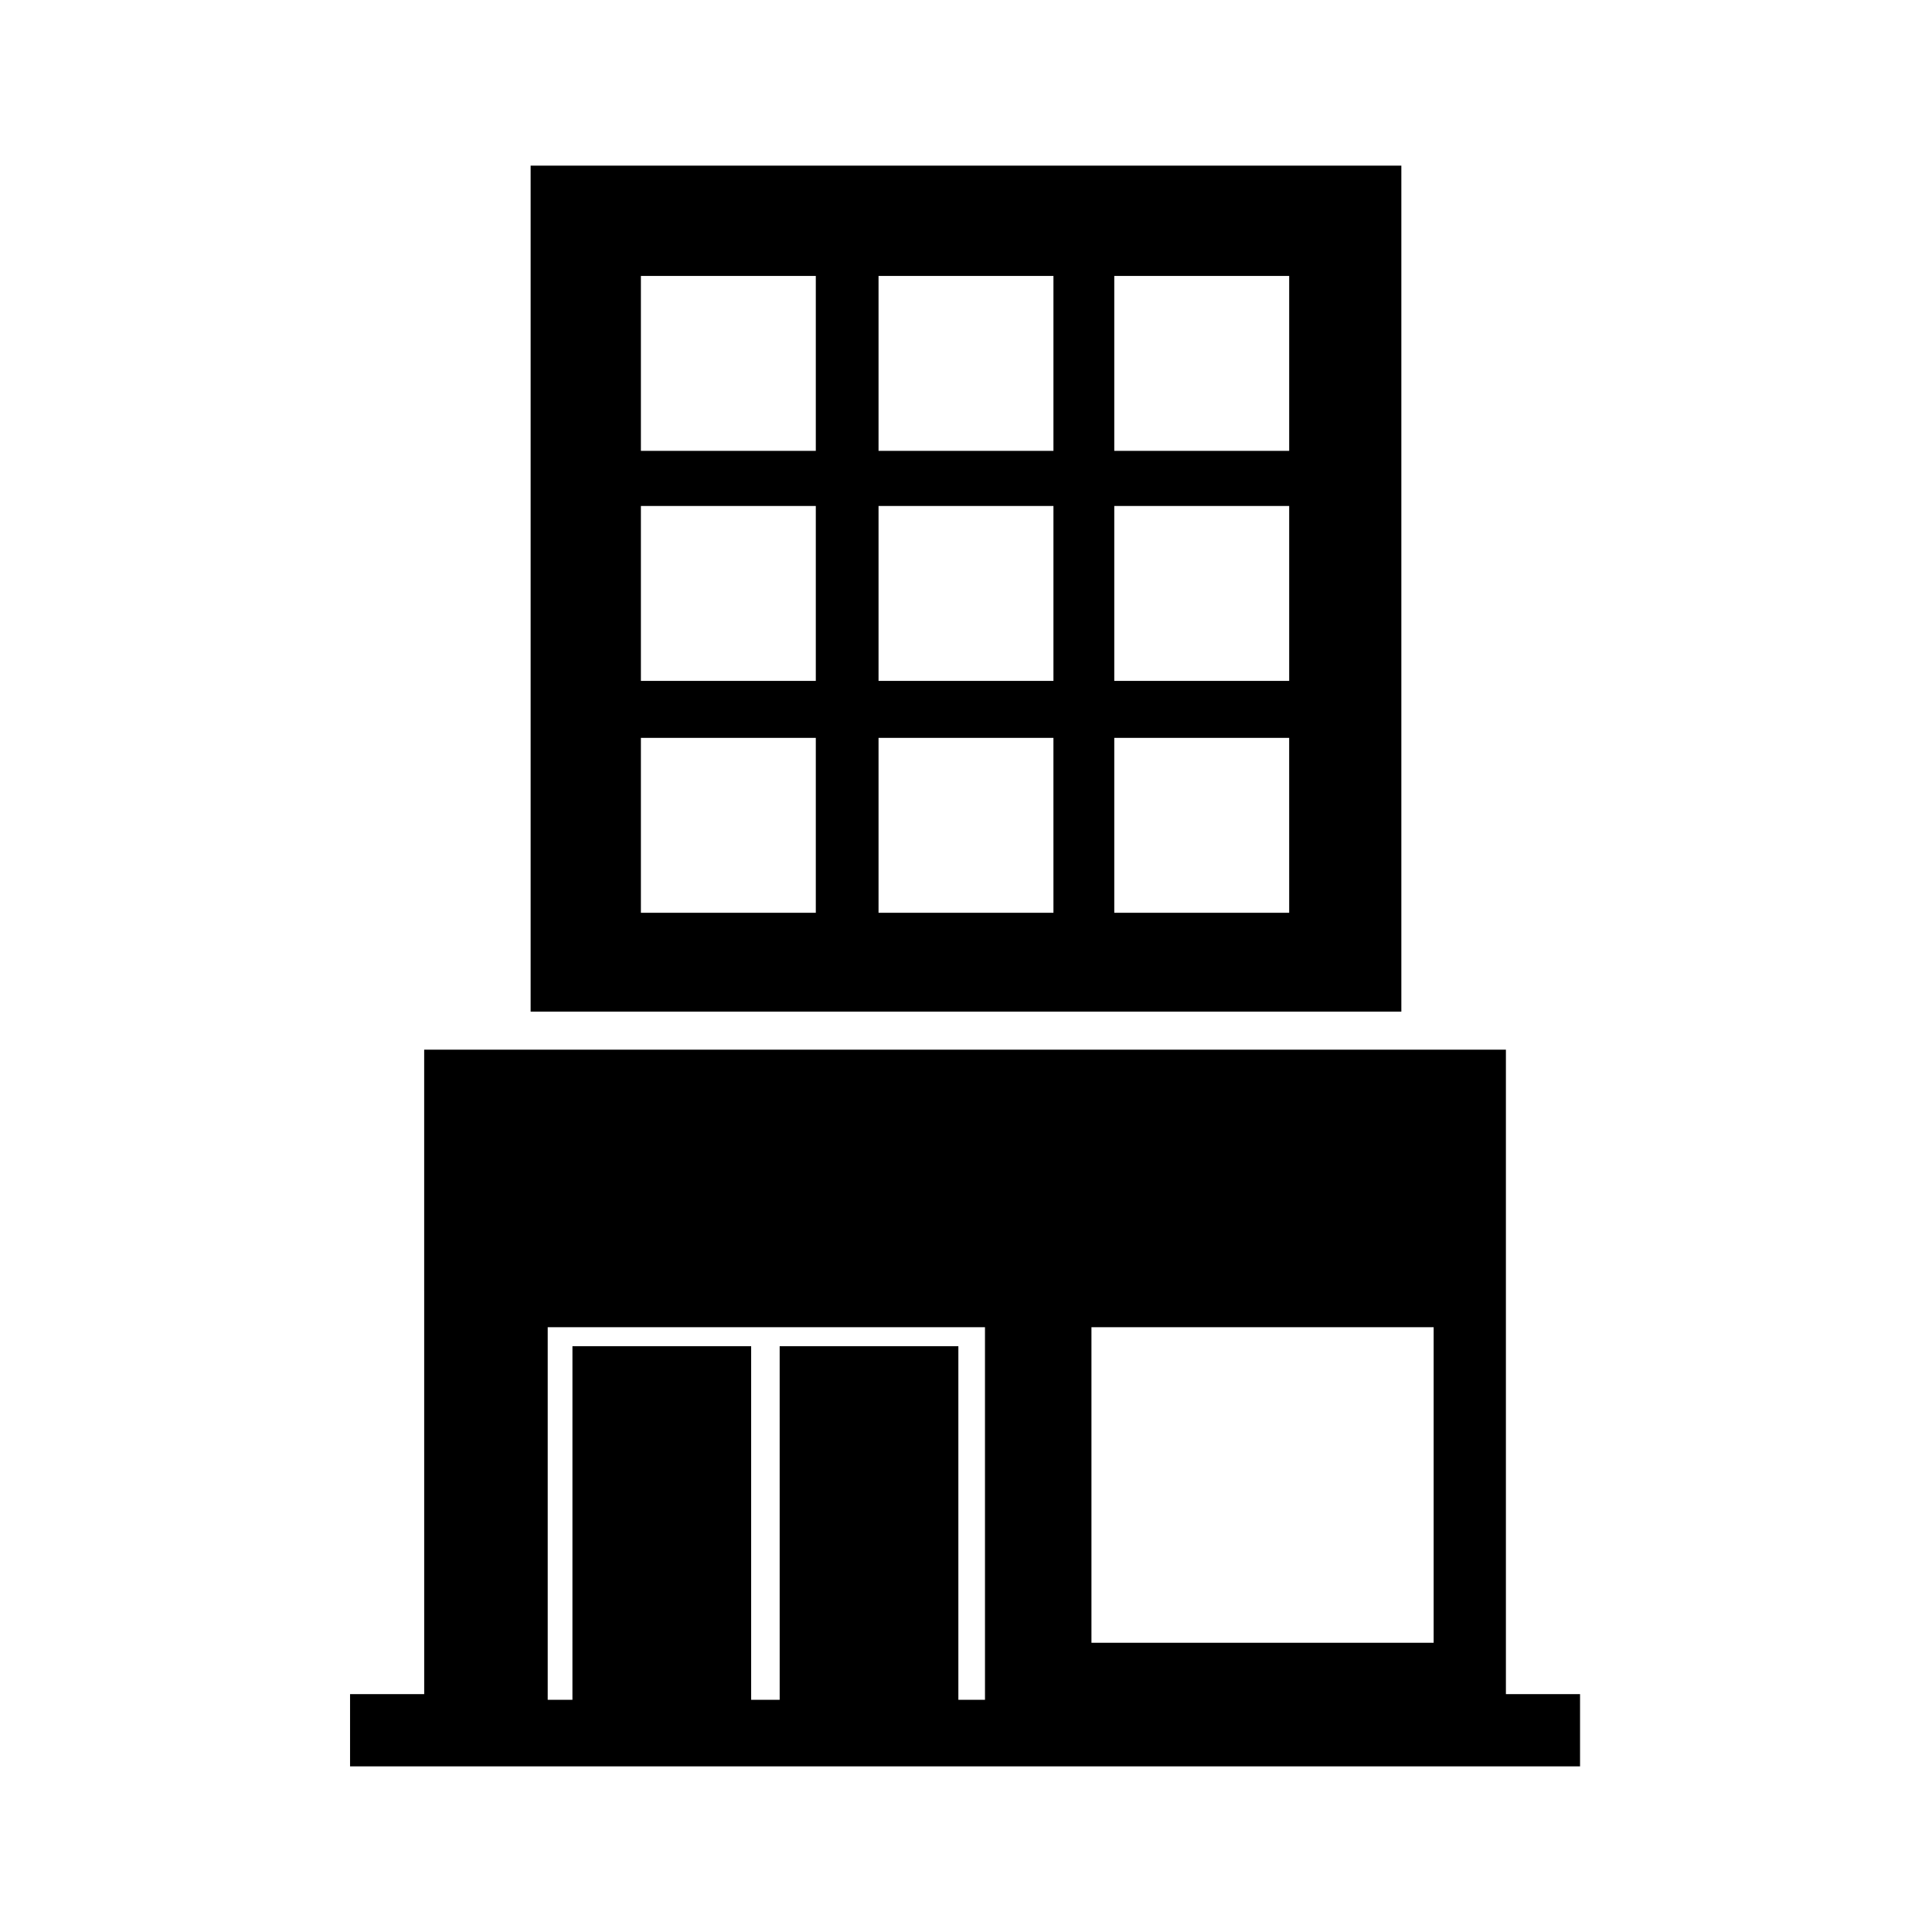 <?xml version="1.0" encoding="UTF-8"?>
<!-- Uploaded to: ICON Repo, www.svgrepo.com, Generator: ICON Repo Mixer Tools -->
<svg fill="#000000" width="800px" height="800px" version="1.1" viewBox="144 144 512 512" xmlns="http://www.w3.org/2000/svg">
 <path d="m256.41 422.17h286.67v170.79h19.648v19.145l-325.96-0.004v-19.145h19.648zm28.211-234.27h230.75v224.2h-230.75zm29.223 151.65v46.352h46.352v-46.352zm62.977 0v46.352h46.352l-0.004-46.352zm62.473 0v46.352h46.352l-0.004-46.352zm-125.45-61.465v46.352h46.352v-46.352zm62.977 0v46.352h46.352v-46.352zm62.473 0v46.352h46.352v-46.352zm-125.45-60.961v46.352h46.352v-46.352zm62.977 0v46.352h46.352v-46.352zm62.473 0v46.352h46.352v-46.352zm-143.59 283.64h47.359v93.707h7.559l-0.004-93.707h47.359v93.707h7.055l-0.004-98.746h-115.88v98.746h6.551zm137.54-5.039v83.633h90.688v-83.633z" fill-rule="evenodd"/>
</svg>